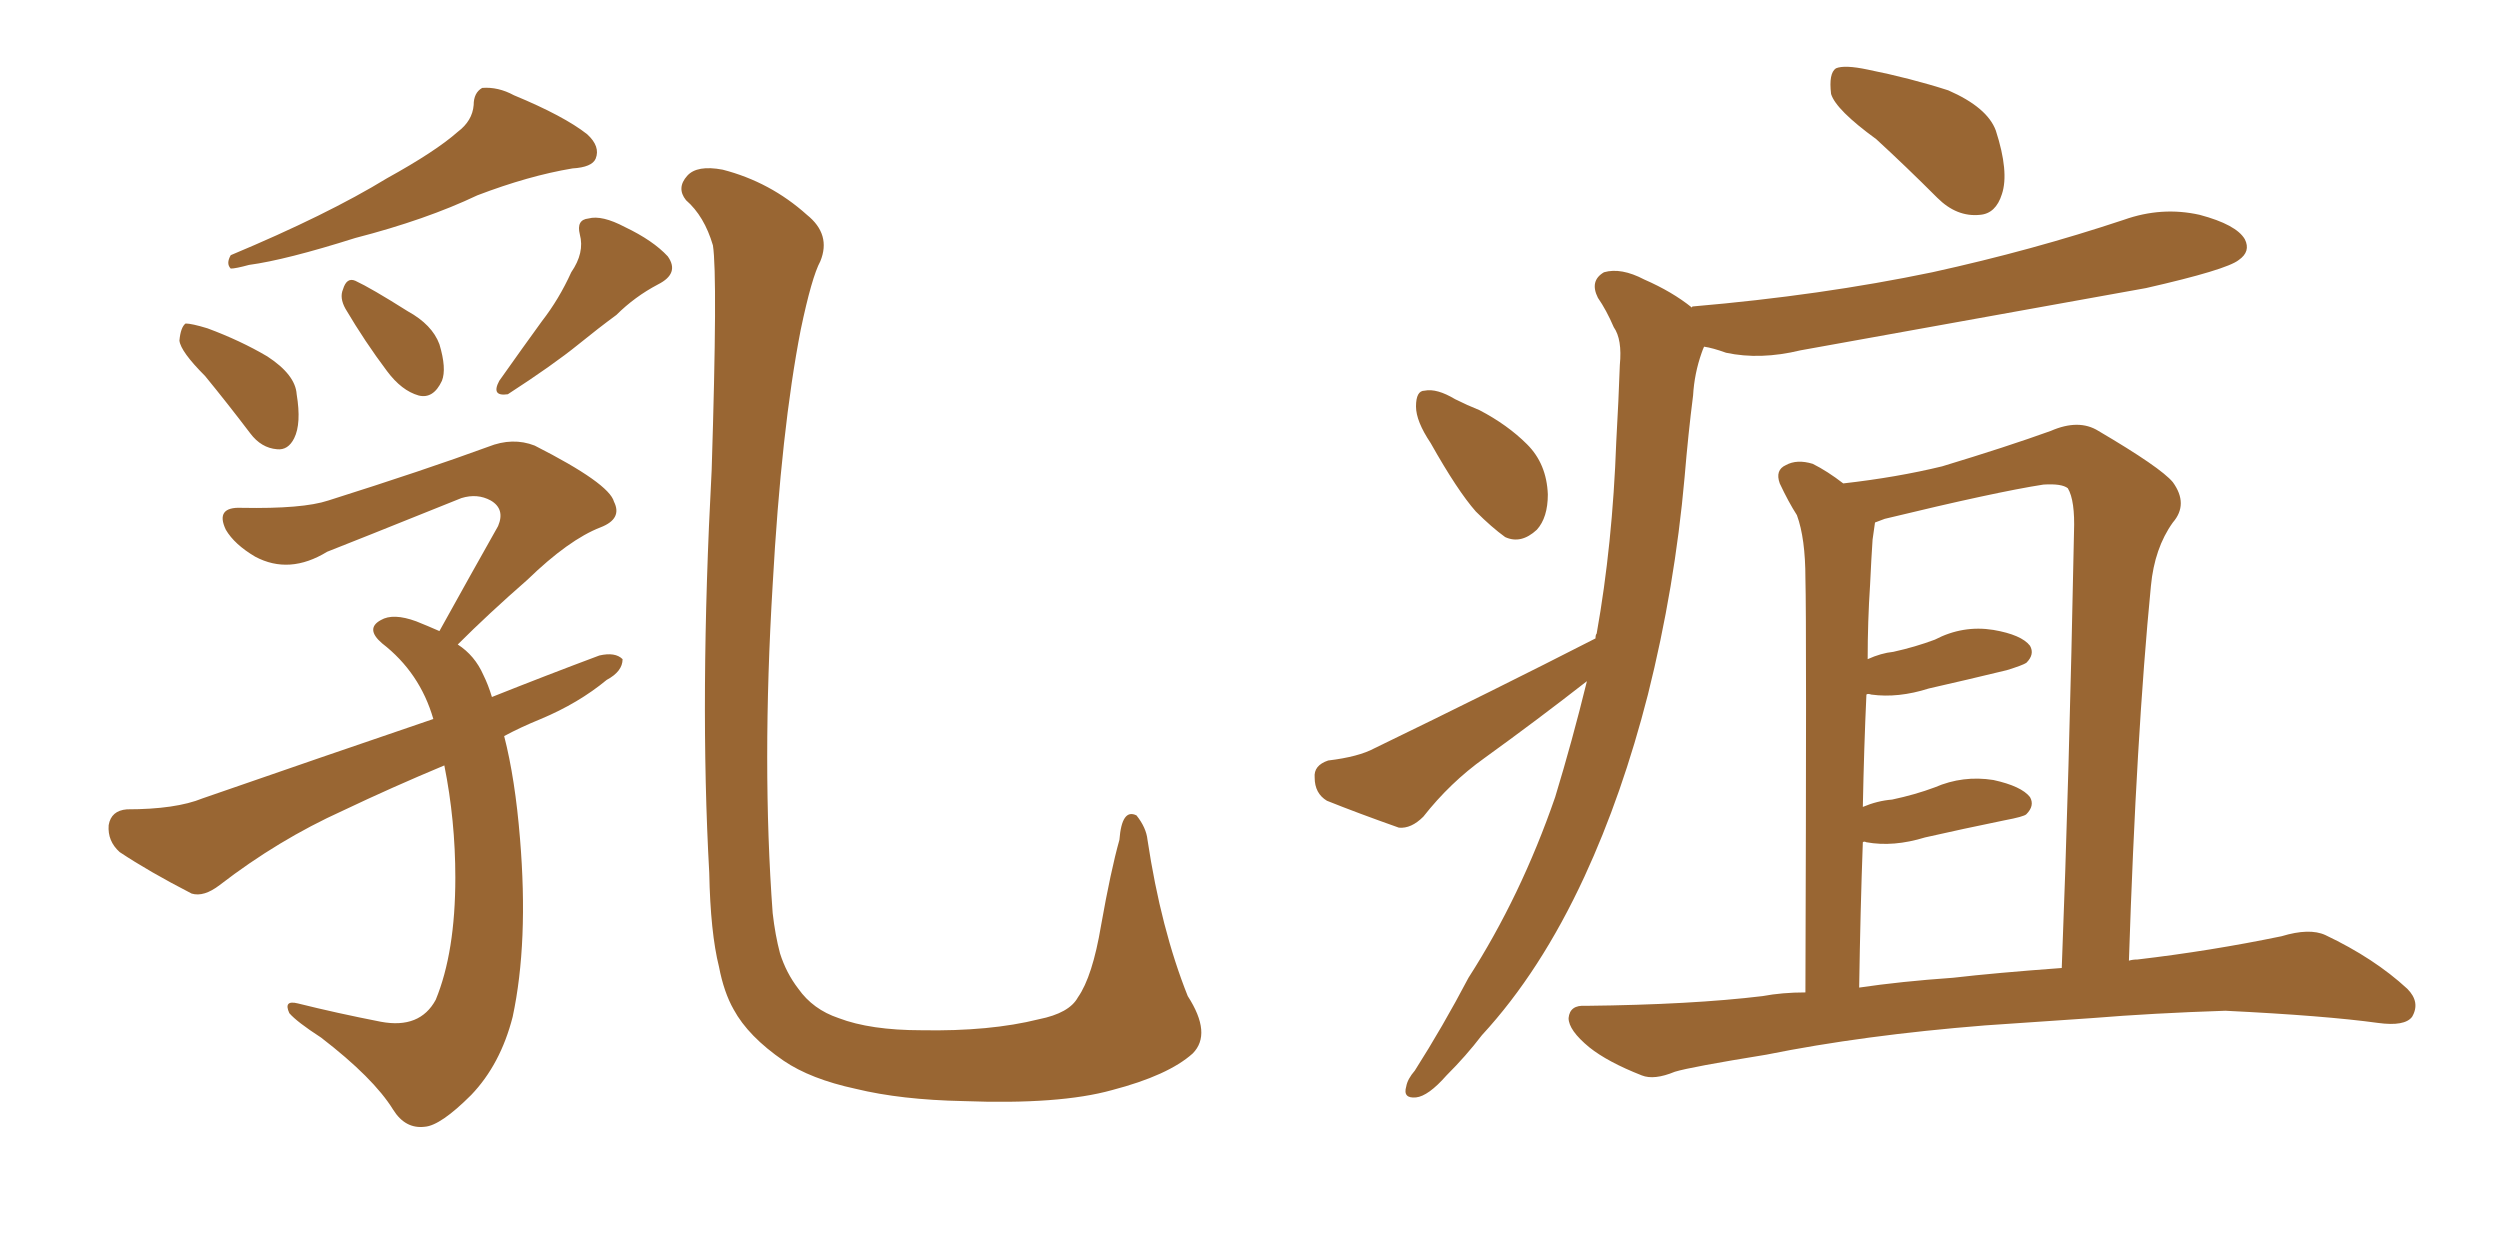 <svg xmlns="http://www.w3.org/2000/svg" xmlns:xlink="http://www.w3.org/1999/xlink" width="300" height="150"><path fill="#996633" padding="10" d="M54.93 15.82L54.93 15.82Q56.69 14.50 56.84 12.60L56.84 12.60Q56.84 11.13 57.86 10.55L57.86 10.55Q59.77 10.40 61.67 11.43L61.67 11.43Q67.68 13.92 70.46 16.11L70.46 16.11Q72.07 17.58 71.48 19.04L71.48 19.04Q71.04 20.07 68.70 20.21L68.70 20.21Q63.43 21.09 57.28 23.44L57.28 23.44Q51.12 26.37 42.63 28.56L42.63 28.56Q34.28 31.20 29.88 31.79L29.88 31.79Q28.27 32.23 27.69 32.23L27.69 32.23Q27.10 31.64 27.69 30.62L27.69 30.62Q39.26 25.78 46.44 21.39L46.44 21.39Q52.29 18.16 54.93 15.82ZM41.46 37.06L41.46 37.06Q40.72 35.74 41.16 34.72L41.16 34.72Q41.60 33.25 42.63 33.69L42.63 33.69Q44.53 34.57 48.93 37.35L48.93 37.35Q51.86 38.96 52.73 41.31L52.73 41.31Q53.61 44.24 53.03 45.70L53.03 45.70Q52.00 47.90 50.24 47.46L50.24 47.46Q48.19 46.88 46.44 44.53L46.44 44.53Q43.80 41.02 41.46 37.06ZM24.61 45.12L24.61 45.12Q21.68 42.19 21.53 40.87L21.53 40.87Q21.68 39.26 22.27 38.82L22.27 38.82Q23.00 38.82 24.90 39.40L24.90 39.40Q28.86 40.87 32.08 42.77L32.08 42.77Q35.45 44.97 35.60 47.31L35.60 47.31Q36.18 50.83 35.30 52.59L35.30 52.59Q34.57 54.05 33.25 53.91L33.25 53.91Q31.35 53.76 30.03 52.00L30.03 52.00Q27.25 48.34 24.61 45.12ZM68.55 32.67L68.55 32.67Q70.17 30.32 69.58 28.13L69.58 28.13Q69.14 26.37 70.61 26.22L70.61 26.22Q72.22 25.78 75 27.25L75 27.25Q78.37 28.86 80.13 30.76L80.13 30.76Q81.59 32.81 78.96 34.13L78.96 34.13Q76.17 35.60 73.97 37.79L73.97 37.79Q71.78 39.40 69.43 41.31L69.43 41.31Q66.36 43.80 60.94 47.31L60.94 47.31Q58.89 47.61 59.91 45.70L59.91 45.70Q62.70 41.75 65.04 38.53L65.04 38.53Q67.09 35.89 68.55 32.67ZM60.50 88.33L60.50 88.33Q61.82 93.46 62.40 100.63L62.40 100.63Q63.43 113.09 61.52 122.02L61.52 122.02Q60.06 127.73 56.54 131.40L56.54 131.40Q52.88 135.06 50.98 135.21L50.98 135.21Q48.63 135.50 47.17 133.15L47.17 133.15Q44.82 129.35 38.53 124.51L38.53 124.51Q35.60 122.61 34.72 121.58L34.72 121.58Q33.98 119.97 35.74 120.41L35.74 120.41Q40.43 121.58 45.70 122.61L45.70 122.61Q50.39 123.49 52.29 119.97L52.29 119.97Q54.64 114.26 54.64 105.32L54.64 105.32Q54.64 98.44 53.32 91.85L53.32 91.85Q47.02 94.48 41.16 97.27L41.16 97.27Q33.40 100.78 26.37 106.20L26.37 106.20Q24.46 107.67 23.00 107.23L23.00 107.23Q17.87 104.59 14.36 102.25L14.36 102.25Q12.89 100.93 13.04 99.02L13.04 99.02Q13.33 97.27 15.23 97.12L15.23 97.12Q21.09 97.12 24.32 95.80L24.32 95.80Q38.67 90.82 52.00 86.28L52.00 86.28Q50.39 80.71 45.85 77.20L45.85 77.20Q43.80 75.44 45.70 74.41L45.70 74.41Q47.17 73.54 49.95 74.56L49.95 74.56Q51.42 75.15 52.73 75.73L52.73 75.73Q56.54 68.85 59.77 63.13L59.77 63.13Q60.64 61.08 58.89 60.06L58.89 60.06Q57.28 59.18 55.37 59.77L55.37 59.77Q41.89 65.19 39.26 66.21L39.26 66.21Q34.72 68.99 30.62 66.80L30.62 66.80Q28.13 65.33 27.10 63.57L27.10 63.57Q25.78 60.79 29.00 60.94L29.00 60.94Q36.33 61.08 39.40 60.06L39.40 60.06Q50.98 56.40 58.59 53.61L58.59 53.61Q61.52 52.44 64.16 53.47L64.16 53.47Q73.10 58.01 73.68 60.21L73.68 60.21Q74.71 62.26 72.07 63.28L72.07 63.28Q68.26 64.75 63.28 69.58L63.28 69.58Q58.59 73.68 54.93 77.34L54.93 77.34Q56.98 78.66 58.01 81.01L58.01 81.01Q58.59 82.18 59.03 83.64L59.03 83.64Q65.63 81.01 71.92 78.66L71.92 78.66Q73.83 78.22 74.71 79.10L74.71 79.10Q74.71 80.57 72.80 81.59L72.80 81.59Q69.43 84.38 64.89 86.28L64.89 86.28Q62.40 87.30 60.50 88.33ZM143.12 126.42L143.12 126.42L143.12 126.42Q140.19 129.05 133.45 130.81L133.45 130.81Q127.15 132.57 115.58 132.13L115.58 132.13Q108.11 131.98 102.69 130.66L102.69 130.66Q97.27 129.49 94.04 127.29L94.04 127.29Q89.79 124.37 88.04 121.14L88.04 121.14Q86.87 119.09 86.28 116.02L86.28 116.02Q85.25 111.91 85.11 104.74L85.11 104.74Q83.94 83.79 85.40 56.40L85.40 56.40Q86.13 33.11 85.55 29.44L85.55 29.44Q84.52 25.93 82.32 24.02L82.32 24.02Q81.15 22.56 82.47 21.09L82.47 21.09Q83.64 19.78 86.72 20.36L86.72 20.36Q92.43 21.83 96.83 25.78L96.83 25.78Q99.76 28.13 98.44 31.35L98.44 31.35Q97.41 33.25 96.09 39.55L96.09 39.55Q93.75 51.56 92.72 70.17L92.72 70.17Q91.41 91.85 92.72 109.57L92.72 109.57Q93.02 112.21 93.60 114.40L93.60 114.40Q94.34 116.75 95.80 118.65L95.80 118.65Q97.56 121.14 100.63 122.17L100.63 122.17Q104.44 123.63 110.60 123.63L110.60 123.63Q118.80 123.78 124.66 122.31L124.66 122.31Q128.32 121.58 129.35 119.68L129.35 119.68Q131.10 117.19 132.13 111.04L132.13 111.04Q133.30 104.44 134.33 100.78L134.33 100.78Q134.62 96.97 136.38 97.85L136.38 97.85Q137.55 99.32 137.70 100.78L137.70 100.78Q139.31 111.47 142.53 119.53L142.53 119.53Q145.46 124.07 143.12 126.42ZM225.15 16.70L225.15 16.70Q220.31 13.18 219.73 11.28L219.73 11.28Q219.43 8.79 220.31 8.20L220.31 8.20Q221.34 7.76 224.12 8.35L224.12 8.35Q229.25 9.38 233.79 10.84L233.79 10.84Q238.48 12.89 239.50 15.67L239.50 15.67Q241.11 20.65 240.23 23.29L240.23 23.29Q239.50 25.63 237.60 25.78L237.60 25.78Q234.81 26.07 232.47 23.73L232.47 23.73Q228.66 19.92 225.15 16.70ZM238.18 123.05L238.18 123.05Q223.54 124.22 211.96 126.56L211.96 126.56Q202.88 128.03 200.98 128.61L200.98 128.61Q198.49 129.64 197.02 129.05L197.02 129.05Q192.92 127.44 190.72 125.68L190.72 125.68Q188.23 123.63 188.23 122.17L188.23 122.17Q188.38 120.56 190.28 120.70L190.28 120.70Q203.03 120.56 211.52 119.53L211.52 119.53Q213.87 119.09 216.65 119.09L216.65 119.09Q216.80 74.71 216.65 69.43L216.65 69.43Q216.65 64.60 215.63 61.82L215.63 61.82Q214.60 60.21 213.57 58.01L213.57 58.01Q212.99 56.40 214.31 55.81L214.31 55.81Q215.63 55.08 217.53 55.66L217.53 55.66Q219.29 56.54 221.19 58.01L221.19 58.01Q227.64 57.28 233.06 55.96L233.06 55.96Q240.82 53.61 246.09 51.71L246.09 51.71Q249.46 50.24 251.81 51.71L251.81 51.71Q259.28 56.10 260.74 57.86L260.74 57.86Q262.65 60.50 260.74 62.70L260.74 62.70Q258.54 65.77 258.11 70.31L258.11 70.31Q256.35 88.33 255.47 115.28L255.47 115.28Q255.91 115.14 256.49 115.14L256.49 115.14Q265.28 114.11 273.78 112.35L273.78 112.35Q277.15 111.33 279.05 112.21L279.05 112.21Q284.91 114.99 288.87 118.65L288.87 118.65Q290.48 120.26 289.45 122.02L289.45 122.02Q288.57 123.19 285.35 122.75L285.35 122.75Q279.05 121.88 267.04 121.29L267.04 121.29Q258.25 121.58 251.07 122.17L251.07 122.17Q244.78 122.61 238.18 123.05ZM234.38 117.33L234.38 117.33Q239.36 116.75 247.41 116.16L247.41 116.16Q248.29 93.75 248.88 63.87L248.88 63.87Q249.02 60.06 248.14 58.59L248.14 58.59Q247.41 58.01 245.21 58.15L245.21 58.15Q239.50 59.03 226.17 62.26L226.17 62.26Q225.44 62.55 225 62.70L225 62.70Q224.85 63.72 224.71 64.75L224.71 64.75Q224.56 66.94 224.41 70.17L224.41 70.17Q224.12 74.56 224.12 79.10L224.12 79.10Q225.73 78.37 227.20 78.22L227.20 78.22Q229.83 77.64 232.18 76.76L232.18 76.76Q235.55 75 239.21 75.59L239.21 75.59Q242.58 76.17 243.60 77.49L243.60 77.49Q244.19 78.52 243.16 79.54L243.16 79.54Q242.72 79.83 240.82 80.42L240.82 80.42Q235.99 81.59 231.45 82.62L231.45 82.62Q227.78 83.79 224.56 83.35L224.56 83.35Q224.12 83.20 223.97 83.35L223.97 83.35Q223.68 89.65 223.54 96.83L223.54 96.83Q225.29 96.09 227.05 95.95L227.05 95.95Q229.83 95.36 232.18 94.48L232.18 94.48Q235.55 93.02 239.21 93.60L239.21 93.60Q242.58 94.34 243.60 95.65L243.60 95.65Q244.19 96.68 243.16 97.71L243.16 97.71Q242.87 98.00 240.53 98.44L240.53 98.44Q235.55 99.46 231.01 100.49L231.01 100.49Q227.20 101.66 223.97 101.07L223.97 101.07Q223.68 100.93 223.54 101.07L223.54 101.07Q223.24 109.28 223.10 118.51L223.10 118.51Q228.08 117.77 234.38 117.33ZM171.68 53.17L171.68 53.17Q169.92 50.54 169.92 48.78L169.92 48.78Q169.92 46.88 170.95 46.88L170.95 46.88Q172.41 46.58 174.61 47.90L174.61 47.90Q176.07 48.63 177.54 49.22L177.54 49.22Q180.91 50.98 183.25 53.32L183.25 53.32Q185.60 55.66 185.74 59.33L185.74 59.33Q185.74 62.11 184.42 63.57L184.42 63.57Q182.52 65.33 180.62 64.45L180.62 64.45Q179.00 63.28 177.10 61.38L177.10 61.38Q174.90 58.89 171.68 53.17ZM191.46 76.61L191.46 76.61L191.46 76.61Q191.46 76.17 191.60 76.03L191.60 76.03Q193.51 65.33 193.95 53.03L193.95 53.03Q194.24 47.90 194.38 43.80L194.38 43.80Q194.68 40.72 193.65 39.26L193.65 39.26Q192.77 37.21 191.75 35.74L191.75 35.74Q190.72 33.69 192.48 32.67L192.48 32.67Q194.53 32.08 197.31 33.54L197.31 33.54Q200.68 35.01 203.03 36.91L203.03 36.91Q203.03 36.77 203.17 36.77L203.17 36.77Q218.55 35.45 231.88 32.67L231.88 32.67Q243.90 30.03 254.88 26.37L254.88 26.37Q259.42 24.76 263.96 25.78L263.96 25.78Q268.36 26.95 269.38 28.71L269.38 28.71Q270.12 30.18 268.65 31.20L268.65 31.20Q267.19 32.37 257.52 34.57L257.52 34.57Q236.43 38.38 216.06 42.04L216.06 42.04Q211.23 43.21 207.13 42.33L207.13 42.33Q205.52 41.75 204.49 41.60L204.49 41.60Q204.35 41.89 204.20 42.33L204.20 42.33Q203.32 44.82 203.17 47.46L203.17 47.46Q202.59 52.00 202.15 57.28L202.15 57.28Q200.98 70.46 197.75 83.35L197.75 83.35Q194.68 95.36 190.14 105.18L190.14 105.18Q184.86 116.60 177.83 124.22L177.83 124.22Q175.93 126.71 173.58 129.05L173.58 129.05Q171.39 131.54 169.92 131.69L169.92 131.69Q168.31 131.84 168.75 130.37L168.75 130.37Q168.90 129.49 169.78 128.47L169.78 128.47Q173.14 123.19 176.22 117.33L176.22 117.33Q182.52 107.52 186.62 95.65L186.62 95.65Q188.67 88.92 190.43 81.74L190.43 81.74Q184.42 86.43 178.13 90.97L178.13 90.97Q174.02 93.90 170.80 98.00L170.80 98.00Q169.34 99.46 167.87 99.32L167.87 99.32Q162.89 97.56 159.23 96.09L159.23 96.09Q157.76 95.21 157.76 93.31L157.76 93.31Q157.62 91.85 159.38 91.26L159.38 91.26Q163.04 90.82 164.94 89.79L164.94 89.79Q179.44 82.76 191.46 76.61Z"/></svg>